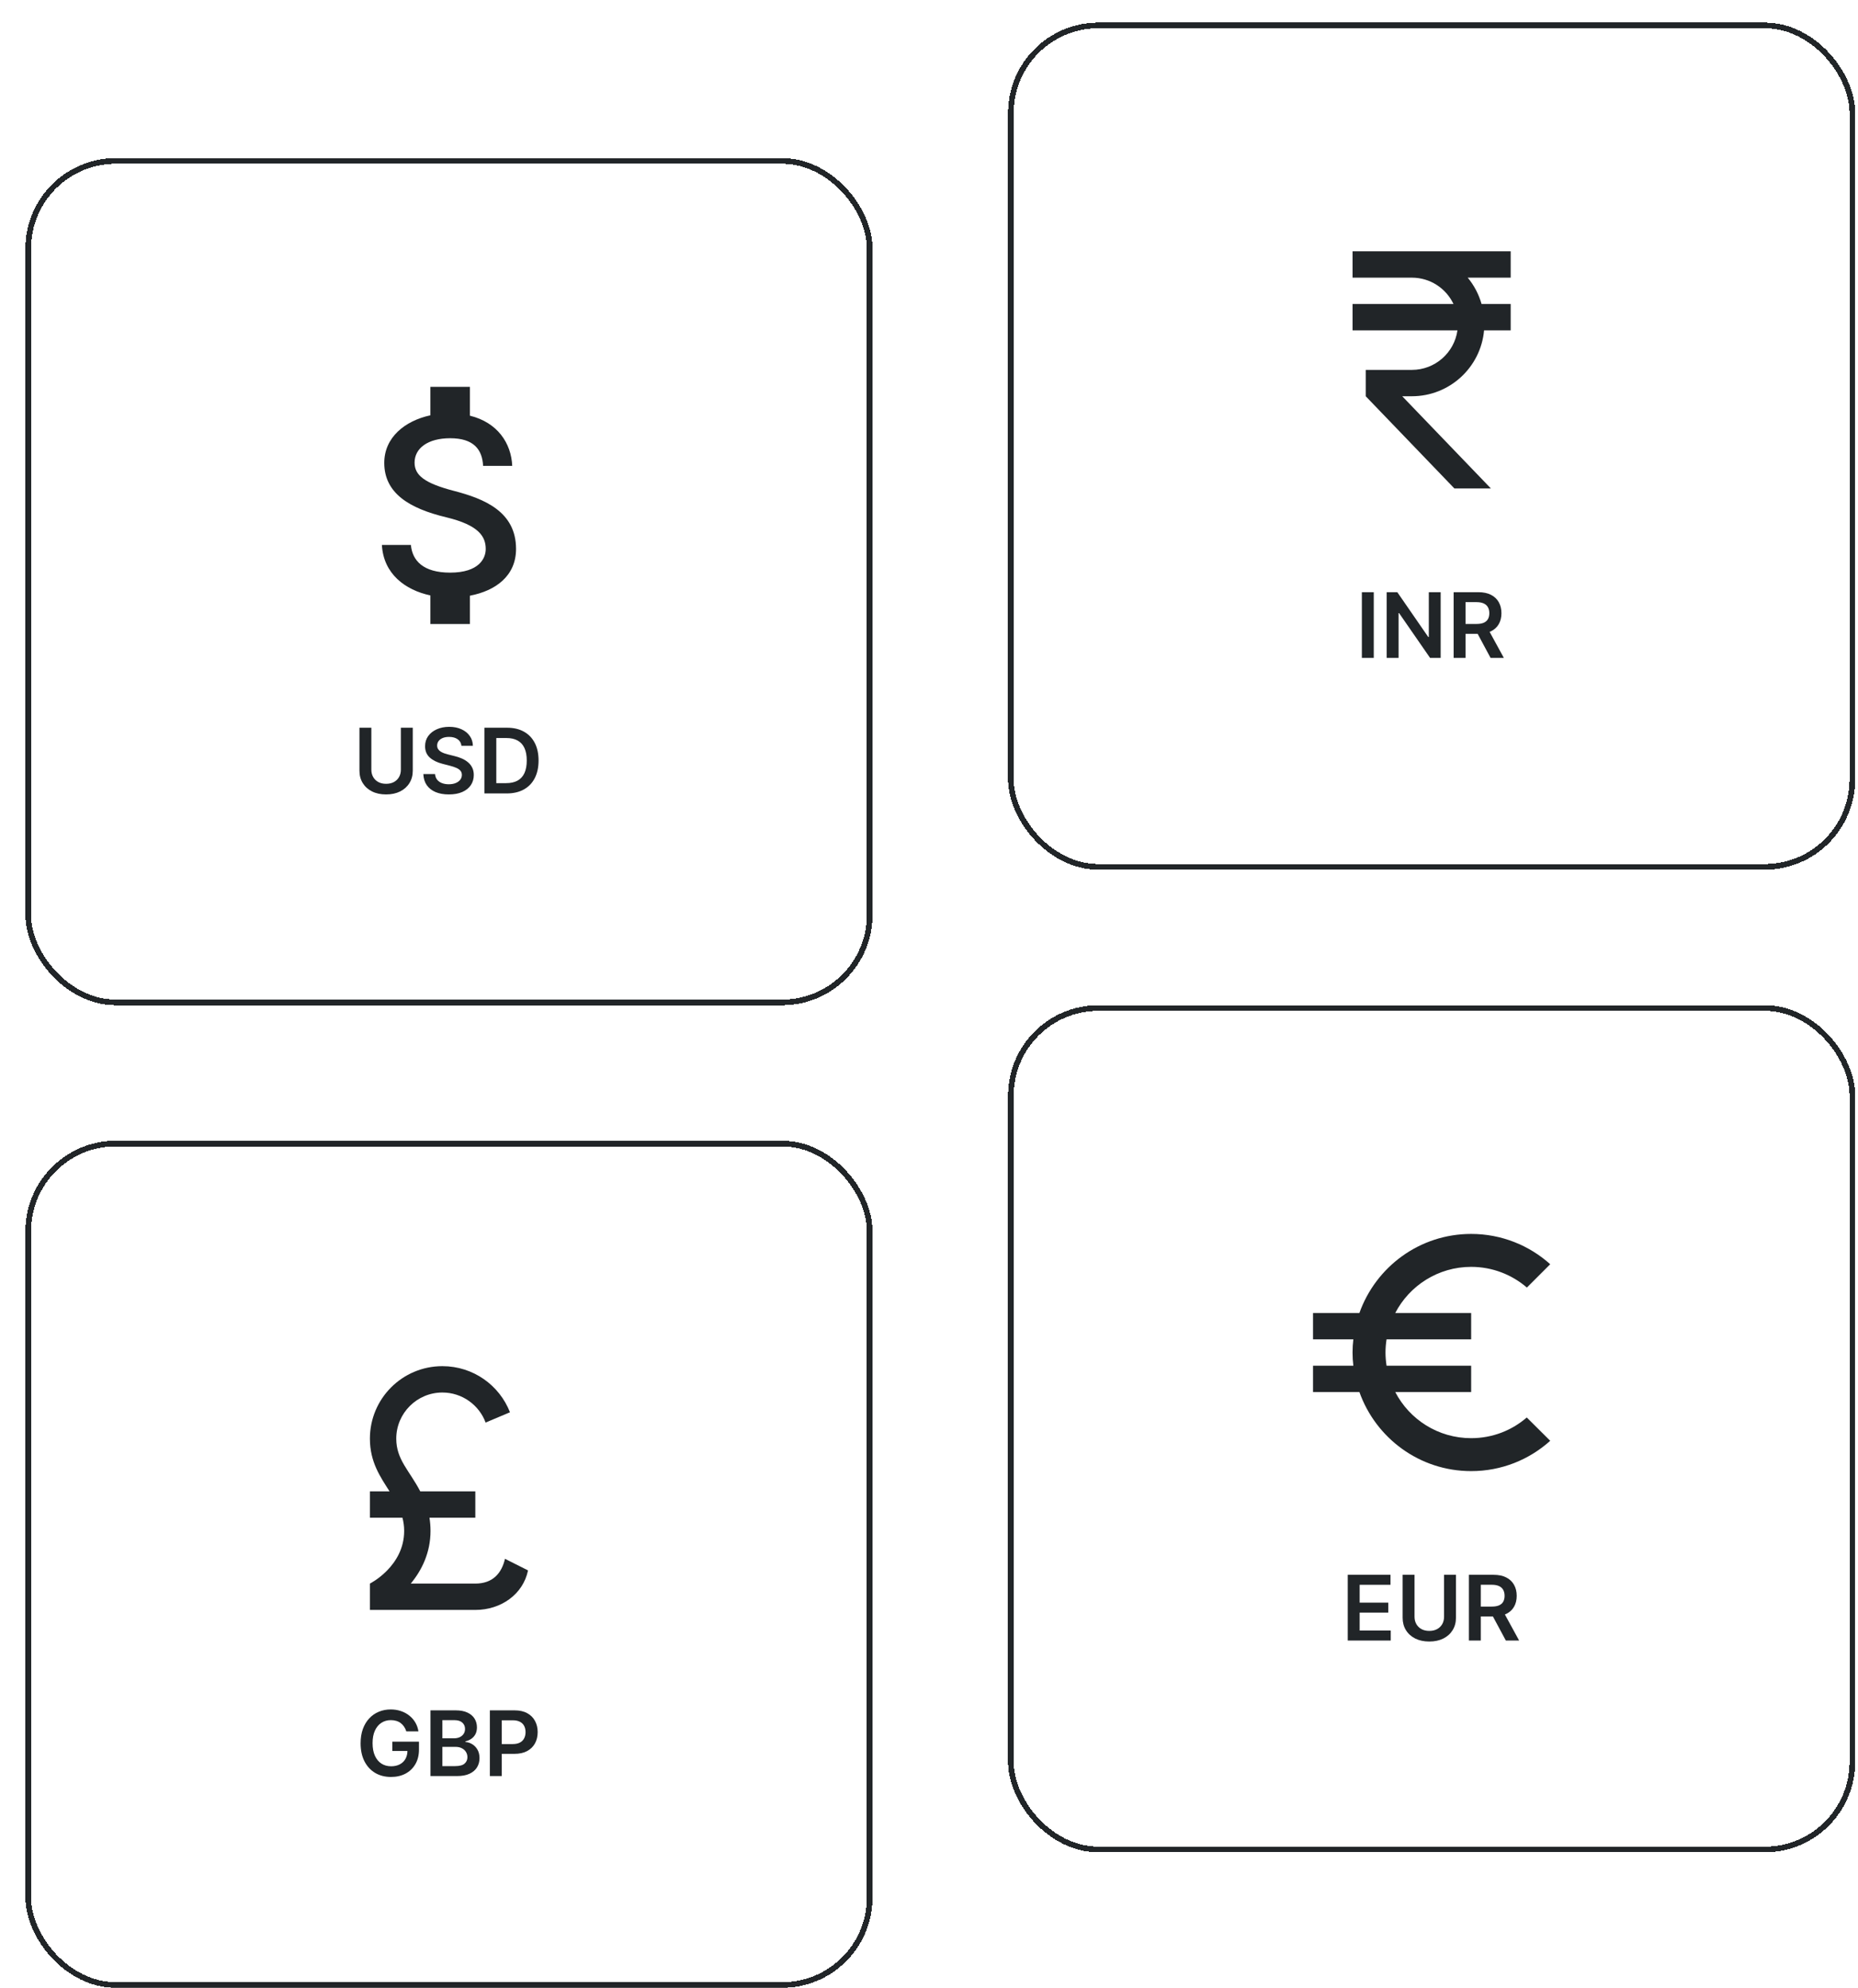 <svg width="329" height="352" viewBox="0 0 329 352" fill="none" xmlns="http://www.w3.org/2000/svg">
<g filter="url(#filter0_d_140_659)">
<rect x="0.5" y="24" width="150" height="150" rx="16" fill="white" shape-rendering="crispEdges"/>
<rect x="1" y="24.5" width="149" height="149" rx="15.5" stroke="#212528" shape-rendering="crispEdges"/>
<path d="M76.41 82.933C71.113 81.557 69.41 80.133 69.41 77.917C69.41 75.373 71.767 73.6 75.71 73.6C79.863 73.6 81.403 75.583 81.543 78.5H86.7C86.537 74.487 84.087 70.8 79.21 69.61V64.5H72.21V69.54C67.683 70.52 64.043 73.46 64.043 77.963C64.043 83.353 68.5 86.037 75.01 87.6C80.843 89 82.01 91.053 82.01 93.223C82.01 94.833 80.867 97.4 75.71 97.4C70.903 97.4 69.013 95.253 68.757 92.5H63.623C63.903 97.61 67.73 100.48 72.21 101.437V106.5H79.21V101.483C83.76 100.62 87.377 97.983 87.377 93.2C87.377 86.573 81.707 84.31 76.41 82.933Z" fill="#212528"/>
<path d="M66.983 124.864H69.091V132.466C69.091 133.299 68.894 134.032 68.5 134.665C68.11 135.297 67.561 135.792 66.852 136.148C66.144 136.5 65.316 136.676 64.369 136.676C63.419 136.676 62.589 136.5 61.881 136.148C61.172 135.792 60.623 135.297 60.233 134.665C59.843 134.032 59.648 133.299 59.648 132.466V124.864H61.756V132.29C61.756 132.775 61.862 133.206 62.074 133.585C62.29 133.964 62.593 134.261 62.983 134.477C63.373 134.689 63.835 134.795 64.369 134.795C64.903 134.795 65.365 134.689 65.756 134.477C66.15 134.261 66.453 133.964 66.665 133.585C66.877 133.206 66.983 132.775 66.983 132.29V124.864ZM77.706 128.062C77.653 127.566 77.43 127.18 77.035 126.903C76.645 126.627 76.138 126.489 75.513 126.489C75.073 126.489 74.697 126.555 74.382 126.688C74.068 126.82 73.827 127 73.66 127.227C73.494 127.455 73.409 127.714 73.405 128.006C73.405 128.248 73.46 128.458 73.57 128.636C73.683 128.814 73.837 128.966 74.03 129.091C74.223 129.212 74.437 129.314 74.672 129.398C74.907 129.481 75.144 129.551 75.382 129.608L76.473 129.881C76.912 129.983 77.335 130.121 77.74 130.295C78.149 130.47 78.515 130.689 78.837 130.955C79.162 131.22 79.42 131.54 79.609 131.915C79.799 132.29 79.894 132.729 79.894 133.233C79.894 133.915 79.719 134.515 79.371 135.034C79.022 135.549 78.519 135.953 77.859 136.244C77.204 136.532 76.41 136.676 75.479 136.676C74.573 136.676 73.787 136.536 73.121 136.256C72.458 135.975 71.939 135.566 71.564 135.028C71.193 134.491 70.992 133.835 70.962 133.062H73.035C73.066 133.468 73.191 133.805 73.41 134.074C73.63 134.343 73.916 134.544 74.269 134.676C74.624 134.809 75.022 134.875 75.462 134.875C75.92 134.875 76.322 134.807 76.666 134.67C77.015 134.53 77.287 134.337 77.484 134.091C77.681 133.841 77.782 133.549 77.785 133.216C77.782 132.913 77.693 132.663 77.519 132.466C77.344 132.265 77.1 132.098 76.785 131.966C76.475 131.83 76.111 131.708 75.695 131.602L74.371 131.261C73.412 131.015 72.655 130.642 72.098 130.142C71.545 129.638 71.269 128.97 71.269 128.136C71.269 127.451 71.454 126.85 71.825 126.335C72.2 125.82 72.71 125.42 73.354 125.136C73.998 124.848 74.727 124.705 75.541 124.705C76.367 124.705 77.09 124.848 77.712 125.136C78.337 125.42 78.827 125.816 79.183 126.324C79.539 126.828 79.723 127.407 79.734 128.062H77.706ZM85.716 136.5H81.773V124.864H85.796C86.951 124.864 87.943 125.097 88.773 125.562C89.606 126.025 90.246 126.689 90.693 127.557C91.14 128.424 91.364 129.462 91.364 130.67C91.364 131.883 91.138 132.924 90.688 133.795C90.24 134.667 89.595 135.335 88.75 135.801C87.909 136.267 86.898 136.5 85.716 136.5ZM83.881 134.676H85.614C86.424 134.676 87.1 134.528 87.642 134.233C88.184 133.934 88.591 133.489 88.864 132.898C89.136 132.303 89.273 131.561 89.273 130.67C89.273 129.78 89.136 129.042 88.864 128.455C88.591 127.864 88.188 127.422 87.653 127.131C87.123 126.835 86.464 126.688 85.676 126.688H83.881V134.676Z" fill="#212528"/>
</g>
<g filter="url(#filter1_d_140_659)">
<rect x="174.5" width="150" height="150" rx="16" fill="white" shape-rendering="crispEdges"/>
<rect x="175" y="0.5" width="149" height="149" rx="15.5" stroke="#212528" shape-rendering="crispEdges"/>
<path d="M253.373 49.833C252.067 47.08 249.267 45.167 246 45.167H235.5V40.5H263.5V45.167H255.893C257.013 46.52 257.853 48.107 258.343 49.833H263.5V54.5H258.787C258.203 61.033 252.697 66.167 246 66.167H244.297L260 82.5H253.537L237.833 66.167V61.5H246C250.107 61.5 253.513 58.467 254.073 54.5H235.5V49.833H253.373Z" fill="#212528"/>
<path d="M239.256 100.864V112.5H237.148V100.864H239.256ZM251.101 100.864V112.5H249.226L243.743 104.574H243.646V112.5H241.538V100.864H243.425L248.902 108.795H249.004V100.864H251.101ZM253.398 112.5V100.864H257.761C258.655 100.864 259.405 101.019 260.011 101.33C260.621 101.64 261.081 102.076 261.392 102.636C261.706 103.193 261.864 103.843 261.864 104.585C261.864 105.331 261.705 105.979 261.386 106.528C261.072 107.074 260.608 107.496 259.994 107.795C259.381 108.091 258.627 108.239 257.733 108.239H254.625V106.489H257.449C257.972 106.489 258.4 106.417 258.733 106.273C259.066 106.125 259.313 105.911 259.472 105.631C259.634 105.347 259.716 104.998 259.716 104.585C259.716 104.172 259.634 103.82 259.472 103.528C259.309 103.233 259.061 103.009 258.727 102.858C258.394 102.703 257.964 102.625 257.438 102.625H255.506V112.5H253.398ZM259.409 107.227L262.29 112.5H259.938L257.108 107.227H259.409Z" fill="#212528"/>
</g>
<g filter="url(#filter2_d_140_659)">
<rect x="0.5" y="198" width="150" height="150" rx="16" fill="white" shape-rendering="crispEdges"/>
<rect x="1" y="198.5" width="149" height="149" rx="15.5" stroke="#212528" shape-rendering="crispEdges"/>
<path d="M80.167 281.083C84.67 281.083 88.613 278.353 89.5 274.083L85.417 272.03C84.833 274.573 83.27 276.417 80.167 276.417H68.733C70.67 274.083 72.233 270.957 72.233 267.083C72.233 266.267 72.163 265.473 72.047 264.75H80.167V260.083H70.413C68.5 256.397 66.167 254.483 66.167 250.75C66.167 246.247 69.83 242.583 74.333 242.583C77.833 242.583 80.843 244.8 81.987 247.903L86.303 246.083C84.437 241.3 79.793 237.917 74.333 237.917C67.24 237.917 61.5 243.657 61.5 250.75C61.5 254.903 63.343 257.517 64.977 260.083H61.5V264.75H67.263C67.45 265.473 67.567 266.243 67.567 267.083C67.567 273.383 61.5 276.417 61.5 276.417V281.083H80.167Z" fill="#212528"/>
<path d="M67.943 302.58C67.849 302.273 67.718 301.998 67.551 301.756C67.388 301.509 67.191 301.299 66.96 301.125C66.733 300.951 66.472 300.82 66.176 300.733C65.881 300.642 65.559 300.597 65.21 300.597C64.585 300.597 64.028 300.754 63.54 301.068C63.051 301.383 62.667 301.845 62.386 302.455C62.11 303.061 61.972 303.799 61.972 304.67C61.972 305.549 62.11 306.294 62.386 306.903C62.663 307.513 63.047 307.977 63.54 308.295C64.032 308.61 64.604 308.767 65.256 308.767C65.847 308.767 66.358 308.653 66.79 308.426C67.225 308.199 67.561 307.877 67.796 307.46C68.03 307.04 68.148 306.547 68.148 305.983L68.625 306.057H65.466V304.409H70.188V305.807C70.188 306.803 69.975 307.665 69.551 308.392C69.127 309.119 68.544 309.68 67.801 310.074C67.059 310.464 66.206 310.659 65.244 310.659C64.172 310.659 63.231 310.419 62.42 309.938C61.614 309.453 60.983 308.765 60.528 307.875C60.078 306.981 59.852 305.92 59.852 304.693C59.852 303.754 59.985 302.915 60.25 302.176C60.519 301.438 60.894 300.811 61.375 300.295C61.856 299.777 62.42 299.383 63.068 299.114C63.716 298.841 64.421 298.705 65.182 298.705C65.826 298.705 66.426 298.799 66.983 298.989C67.54 299.174 68.034 299.439 68.466 299.784C68.901 300.129 69.26 300.538 69.54 301.011C69.82 301.485 70.004 302.008 70.091 302.58H67.943ZM72.226 310.5V298.864H76.68C77.521 298.864 78.22 298.996 78.777 299.261C79.338 299.523 79.756 299.881 80.033 300.335C80.313 300.79 80.453 301.305 80.453 301.881C80.453 302.354 80.362 302.759 80.18 303.097C79.999 303.43 79.754 303.701 79.447 303.909C79.141 304.117 78.798 304.267 78.419 304.358V304.472C78.832 304.494 79.228 304.621 79.606 304.852C79.989 305.08 80.302 305.402 80.544 305.818C80.787 306.235 80.908 306.739 80.908 307.33C80.908 307.932 80.762 308.473 80.47 308.955C80.178 309.432 79.739 309.809 79.152 310.085C78.565 310.362 77.826 310.5 76.936 310.5H72.226ZM74.334 308.739H76.601C77.366 308.739 77.917 308.593 78.254 308.301C78.595 308.006 78.766 307.627 78.766 307.165C78.766 306.82 78.68 306.509 78.51 306.233C78.34 305.953 78.097 305.733 77.783 305.574C77.468 305.411 77.093 305.33 76.658 305.33H74.334V308.739ZM74.334 303.812H76.419C76.783 303.812 77.11 303.746 77.402 303.614C77.694 303.477 77.923 303.286 78.09 303.04C78.26 302.79 78.345 302.494 78.345 302.153C78.345 301.703 78.186 301.331 77.868 301.04C77.553 300.748 77.086 300.602 76.465 300.602H74.334V303.812ZM82.742 310.5V298.864H87.105C87.999 298.864 88.749 299.03 89.355 299.364C89.965 299.697 90.425 300.155 90.736 300.739C91.05 301.318 91.207 301.977 91.207 302.716C91.207 303.462 91.05 304.125 90.736 304.705C90.421 305.284 89.957 305.741 89.344 306.074C88.73 306.403 87.974 306.568 87.077 306.568H84.185V304.835H86.793C87.315 304.835 87.743 304.744 88.077 304.562C88.41 304.381 88.656 304.131 88.815 303.812C88.978 303.494 89.06 303.129 89.06 302.716C89.06 302.303 88.978 301.939 88.815 301.625C88.656 301.311 88.408 301.066 88.071 300.892C87.738 300.714 87.308 300.625 86.781 300.625H84.849V310.5H82.742Z" fill="#212528"/>
</g>
<g filter="url(#filter3_d_140_659)">
<rect x="174.5" y="174" width="150" height="150" rx="16" fill="white" shape-rendering="crispEdges"/>
<rect x="175" y="174.5" width="149" height="149" rx="15.5" stroke="#212528" shape-rendering="crispEdges"/>
<path d="M256.5 250.667C250.643 250.667 245.58 247.353 243.06 242.5H256.5V237.833H241.52C241.403 237.063 241.333 236.293 241.333 235.5C241.333 234.707 241.403 233.937 241.52 233.167H256.5V228.5H243.06C245.58 223.647 250.667 220.333 256.5 220.333C260.257 220.333 263.71 221.71 266.37 223.997L270.5 219.867C266.79 216.53 261.867 214.5 256.5 214.5C247.353 214.5 239.607 220.357 236.713 228.5H228.5V233.167H235.64C235.547 233.937 235.5 234.707 235.5 235.5C235.5 236.293 235.547 237.063 235.64 237.833H228.5V242.5H236.713C239.607 250.643 247.353 256.5 256.5 256.5C261.89 256.5 266.79 254.47 270.5 251.133L266.347 247.003C263.71 249.29 260.28 250.667 256.5 250.667Z" fill="#212528"/>
<path d="M234.648 286.5V274.864H242.216V276.631H236.756V279.79H241.824V281.557H236.756V284.733H242.261V286.5H234.648ZM251.702 274.864H253.81V282.466C253.81 283.299 253.613 284.032 253.219 284.665C252.829 285.297 252.279 285.792 251.571 286.148C250.863 286.5 250.035 286.676 249.088 286.676C248.137 286.676 247.308 286.5 246.599 286.148C245.891 285.792 245.342 285.297 244.952 284.665C244.562 284.032 244.366 283.299 244.366 282.466V274.864H246.474V282.29C246.474 282.775 246.58 283.206 246.793 283.585C247.009 283.964 247.312 284.261 247.702 284.477C248.092 284.689 248.554 284.795 249.088 284.795C249.622 284.795 250.084 284.689 250.474 284.477C250.868 284.261 251.171 283.964 251.384 283.585C251.596 283.206 251.702 282.775 251.702 282.29V274.864ZM256.101 286.5V274.864H260.464C261.358 274.864 262.108 275.019 262.714 275.33C263.324 275.64 263.785 276.076 264.095 276.636C264.41 277.193 264.567 277.843 264.567 278.585C264.567 279.331 264.408 279.979 264.089 280.528C263.775 281.074 263.311 281.496 262.697 281.795C262.084 282.091 261.33 282.239 260.436 282.239H257.328V280.489H260.152C260.675 280.489 261.103 280.417 261.436 280.273C261.769 280.125 262.016 279.911 262.175 279.631C262.338 279.347 262.419 278.998 262.419 278.585C262.419 278.172 262.338 277.82 262.175 277.528C262.012 277.233 261.764 277.009 261.43 276.858C261.097 276.703 260.667 276.625 260.141 276.625H258.209V286.5H256.101ZM262.112 281.227L264.993 286.5H262.641L259.811 281.227H262.112Z" fill="#212528"/>
</g>
<defs>
<filter id="filter0_d_140_659" x="0.5" y="24" width="154" height="154" filterUnits="userSpaceOnUse" color-interpolation-filters="sRGB">
<feFlood flood-opacity="0" result="BackgroundImageFix"/>
<feColorMatrix in="SourceAlpha" type="matrix" values="0 0 0 0 0 0 0 0 0 0 0 0 0 0 0 0 0 0 127 0" result="hardAlpha"/>
<feOffset dx="4" dy="4"/>
<feComposite in2="hardAlpha" operator="out"/>
<feColorMatrix type="matrix" values="0 0 0 0 0.668 0 0 0 0 0.805 0 0 0 0 0.932 0 0 0 1 0"/>
<feBlend mode="normal" in2="BackgroundImageFix" result="effect1_dropShadow_140_659"/>
<feBlend mode="normal" in="SourceGraphic" in2="effect1_dropShadow_140_659" result="shape"/>
</filter>
<filter id="filter1_d_140_659" x="174.5" y="0" width="154" height="154" filterUnits="userSpaceOnUse" color-interpolation-filters="sRGB">
<feFlood flood-opacity="0" result="BackgroundImageFix"/>
<feColorMatrix in="SourceAlpha" type="matrix" values="0 0 0 0 0 0 0 0 0 0 0 0 0 0 0 0 0 0 127 0" result="hardAlpha"/>
<feOffset dx="4" dy="4"/>
<feComposite in2="hardAlpha" operator="out"/>
<feColorMatrix type="matrix" values="0 0 0 0 0.932 0 0 0 0 0.779 0 0 0 0 0.668 0 0 0 1 0"/>
<feBlend mode="normal" in2="BackgroundImageFix" result="effect1_dropShadow_140_659"/>
<feBlend mode="normal" in="SourceGraphic" in2="effect1_dropShadow_140_659" result="shape"/>
</filter>
<filter id="filter2_d_140_659" x="0.5" y="198" width="154" height="154" filterUnits="userSpaceOnUse" color-interpolation-filters="sRGB">
<feFlood flood-opacity="0" result="BackgroundImageFix"/>
<feColorMatrix in="SourceAlpha" type="matrix" values="0 0 0 0 0 0 0 0 0 0 0 0 0 0 0 0 0 0 127 0" result="hardAlpha"/>
<feOffset dx="4" dy="4"/>
<feComposite in2="hardAlpha" operator="out"/>
<feColorMatrix type="matrix" values="0 0 0 0 0.673 0 0 0 0 0.932 0 0 0 0 0.668 0 0 0 1 0"/>
<feBlend mode="normal" in2="BackgroundImageFix" result="effect1_dropShadow_140_659"/>
<feBlend mode="normal" in="SourceGraphic" in2="effect1_dropShadow_140_659" result="shape"/>
</filter>
<filter id="filter3_d_140_659" x="174.5" y="174" width="154" height="154" filterUnits="userSpaceOnUse" color-interpolation-filters="sRGB">
<feFlood flood-opacity="0" result="BackgroundImageFix"/>
<feColorMatrix in="SourceAlpha" type="matrix" values="0 0 0 0 0 0 0 0 0 0 0 0 0 0 0 0 0 0 127 0" result="hardAlpha"/>
<feOffset dx="4" dy="4"/>
<feComposite in2="hardAlpha" operator="out"/>
<feColorMatrix type="matrix" values="0 0 0 0 0.932 0 0 0 0 0.668 0 0 0 0 0.906 0 0 0 1 0"/>
<feBlend mode="normal" in2="BackgroundImageFix" result="effect1_dropShadow_140_659"/>
<feBlend mode="normal" in="SourceGraphic" in2="effect1_dropShadow_140_659" result="shape"/>
</filter>
</defs>
</svg>
